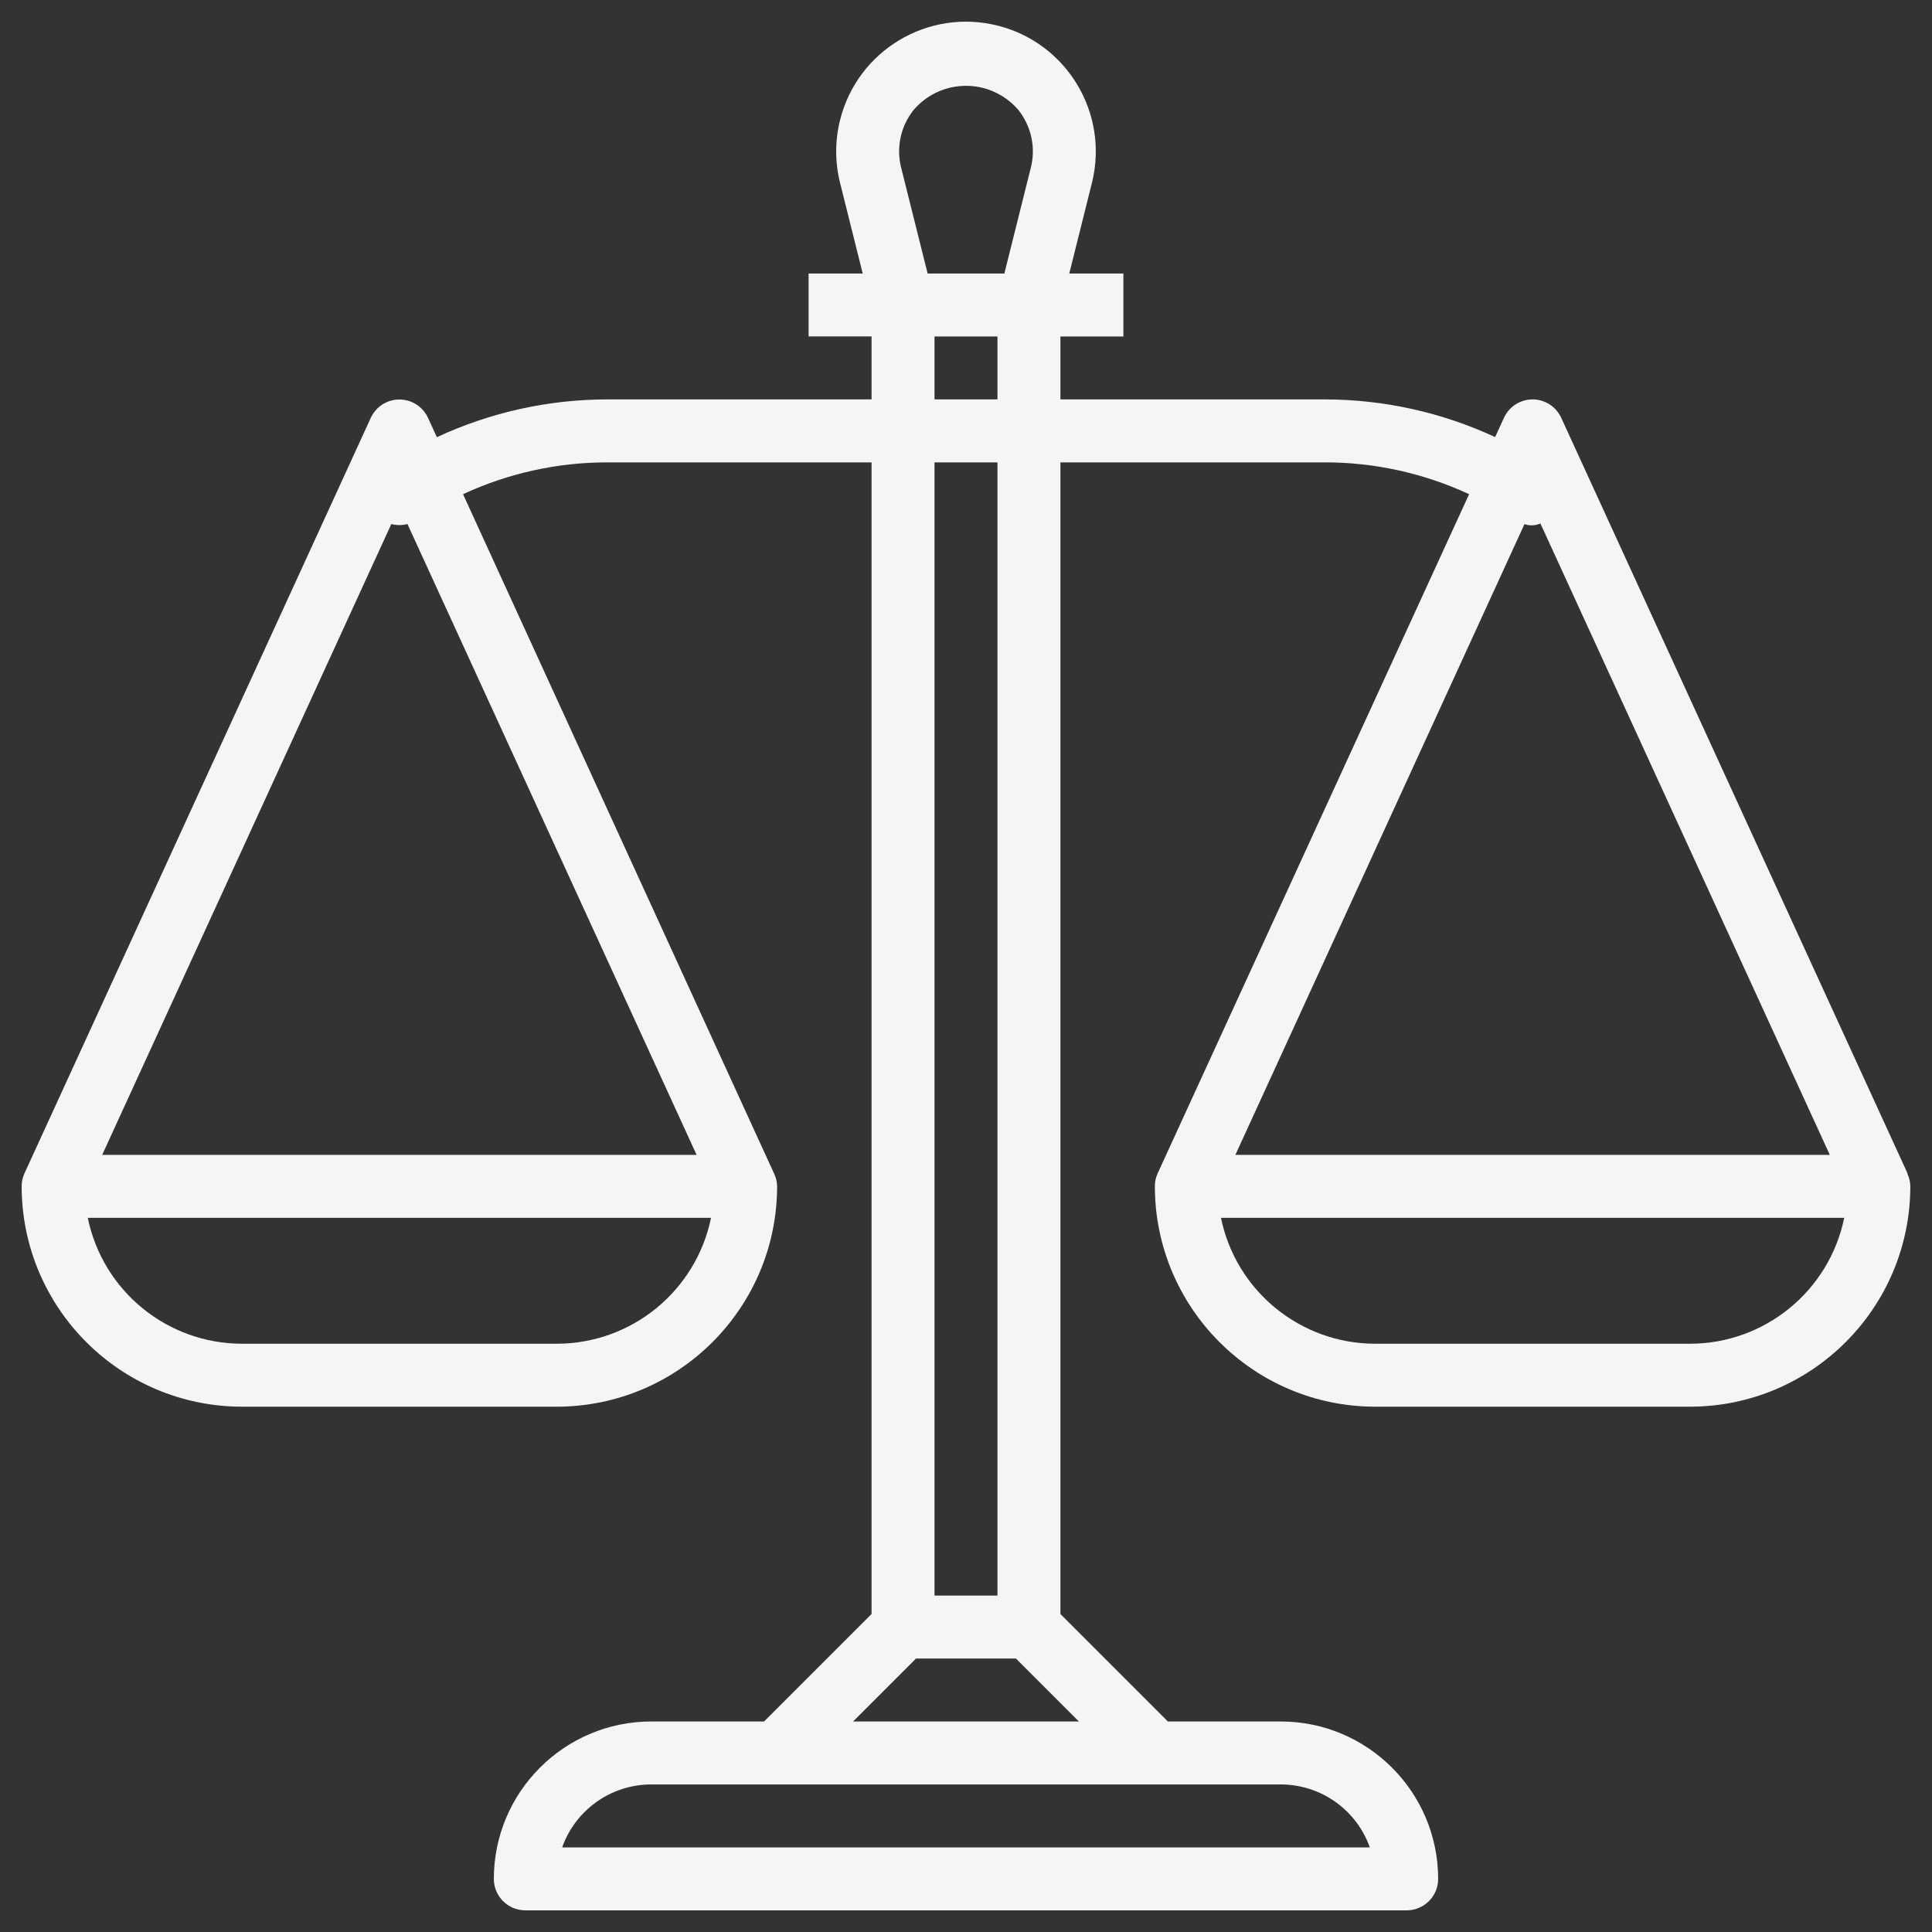 <?xml version="1.0" encoding="UTF-8"?> <svg xmlns="http://www.w3.org/2000/svg" width="446" height="446" viewBox="0 0 446 446" fill="none"><rect x="0" y="0" width="446" height="446" fill="#333333" stroke="none"/> <path d="M440.269 270.86L440.335 270.838L368.751 114.65L362.691 101.432L360.402 96.44C358.729 92.792 354.416 91.191 350.768 92.863C349.186 93.589 347.917 94.858 347.191 96.44L345.149 100.902C332.833 95.181 319.418 92.213 305.837 92.203H244.798V77.67H259.331V63.137H246.84L252.064 42.231C256.076 26.178 246.315 9.913 230.262 5.901C214.209 1.89 197.944 11.65 193.932 27.703C192.74 32.472 192.74 37.461 193.932 42.23L199.156 63.136H186.665V77.669H201.198V92.203H140.195C126.601 92.213 113.172 95.189 100.847 100.922L98.805 96.461C97.132 92.813 92.819 91.212 89.171 92.884C87.589 93.609 86.32 94.878 85.594 96.461L83.305 101.453L77.245 114.685L5.661 270.838C5.22 271.787 4.995 272.822 5 273.868C5.032 301.947 27.787 324.703 55.866 324.734H128.532C156.611 324.703 179.367 301.947 179.398 273.868C179.38 272.825 179.132 271.797 178.672 270.86L106.892 114.083C117.326 109.24 128.692 106.733 140.195 106.737H201.198V372.592L176.39 397.4H150.332C130.276 397.424 114.023 413.678 113.999 433.733C113.999 437.746 117.253 441 121.266 441H324.73C328.743 441 331.997 437.746 331.997 433.733C331.973 413.678 315.72 397.424 295.664 397.4H269.606L244.798 372.592V106.737H305.837C317.34 106.733 328.706 109.24 339.14 114.083L267.259 270.838C266.817 271.787 266.592 272.822 266.598 273.868C266.629 301.947 289.385 324.703 317.464 324.734H390.13C418.209 324.703 440.964 301.947 440.996 273.868C440.979 272.825 440.731 271.797 440.269 270.86ZM128.532 310.201H55.866C38.606 310.182 23.734 298.042 20.26 281.135H164.139C160.665 298.042 145.792 310.182 128.532 310.201ZM160.81 266.602H23.588L90.339 120.972C91.558 121.299 92.841 121.299 94.059 120.972L160.81 266.602ZM210.841 25.467C216.5 18.753 226.53 17.898 233.245 23.557C233.934 24.138 234.574 24.778 235.155 25.467C238.094 29.206 239.133 34.096 237.967 38.707L231.856 63.137H214.14L208.029 38.707C206.863 34.096 207.903 29.206 210.841 25.467ZM215.731 92.203V77.67H230.265V92.203H215.731ZM230.265 106.737V368.334H215.731V106.737H230.265ZM295.664 411.934C304.9 411.945 313.13 417.763 316.221 426.467H129.775C132.866 417.763 141.096 411.945 150.332 411.934H295.664ZM249.056 397.4H196.94L211.473 382.867H234.523L249.056 397.4ZM351.922 120.994C353.122 121.416 354.438 121.362 355.599 120.841L422.408 266.602H285.186L351.922 120.994ZM390.13 310.201H317.464C300.204 310.182 285.332 298.042 281.857 281.135H425.736C422.263 298.042 407.39 310.182 390.13 310.201Z" fill="#F5F5F5"></path> </svg> 